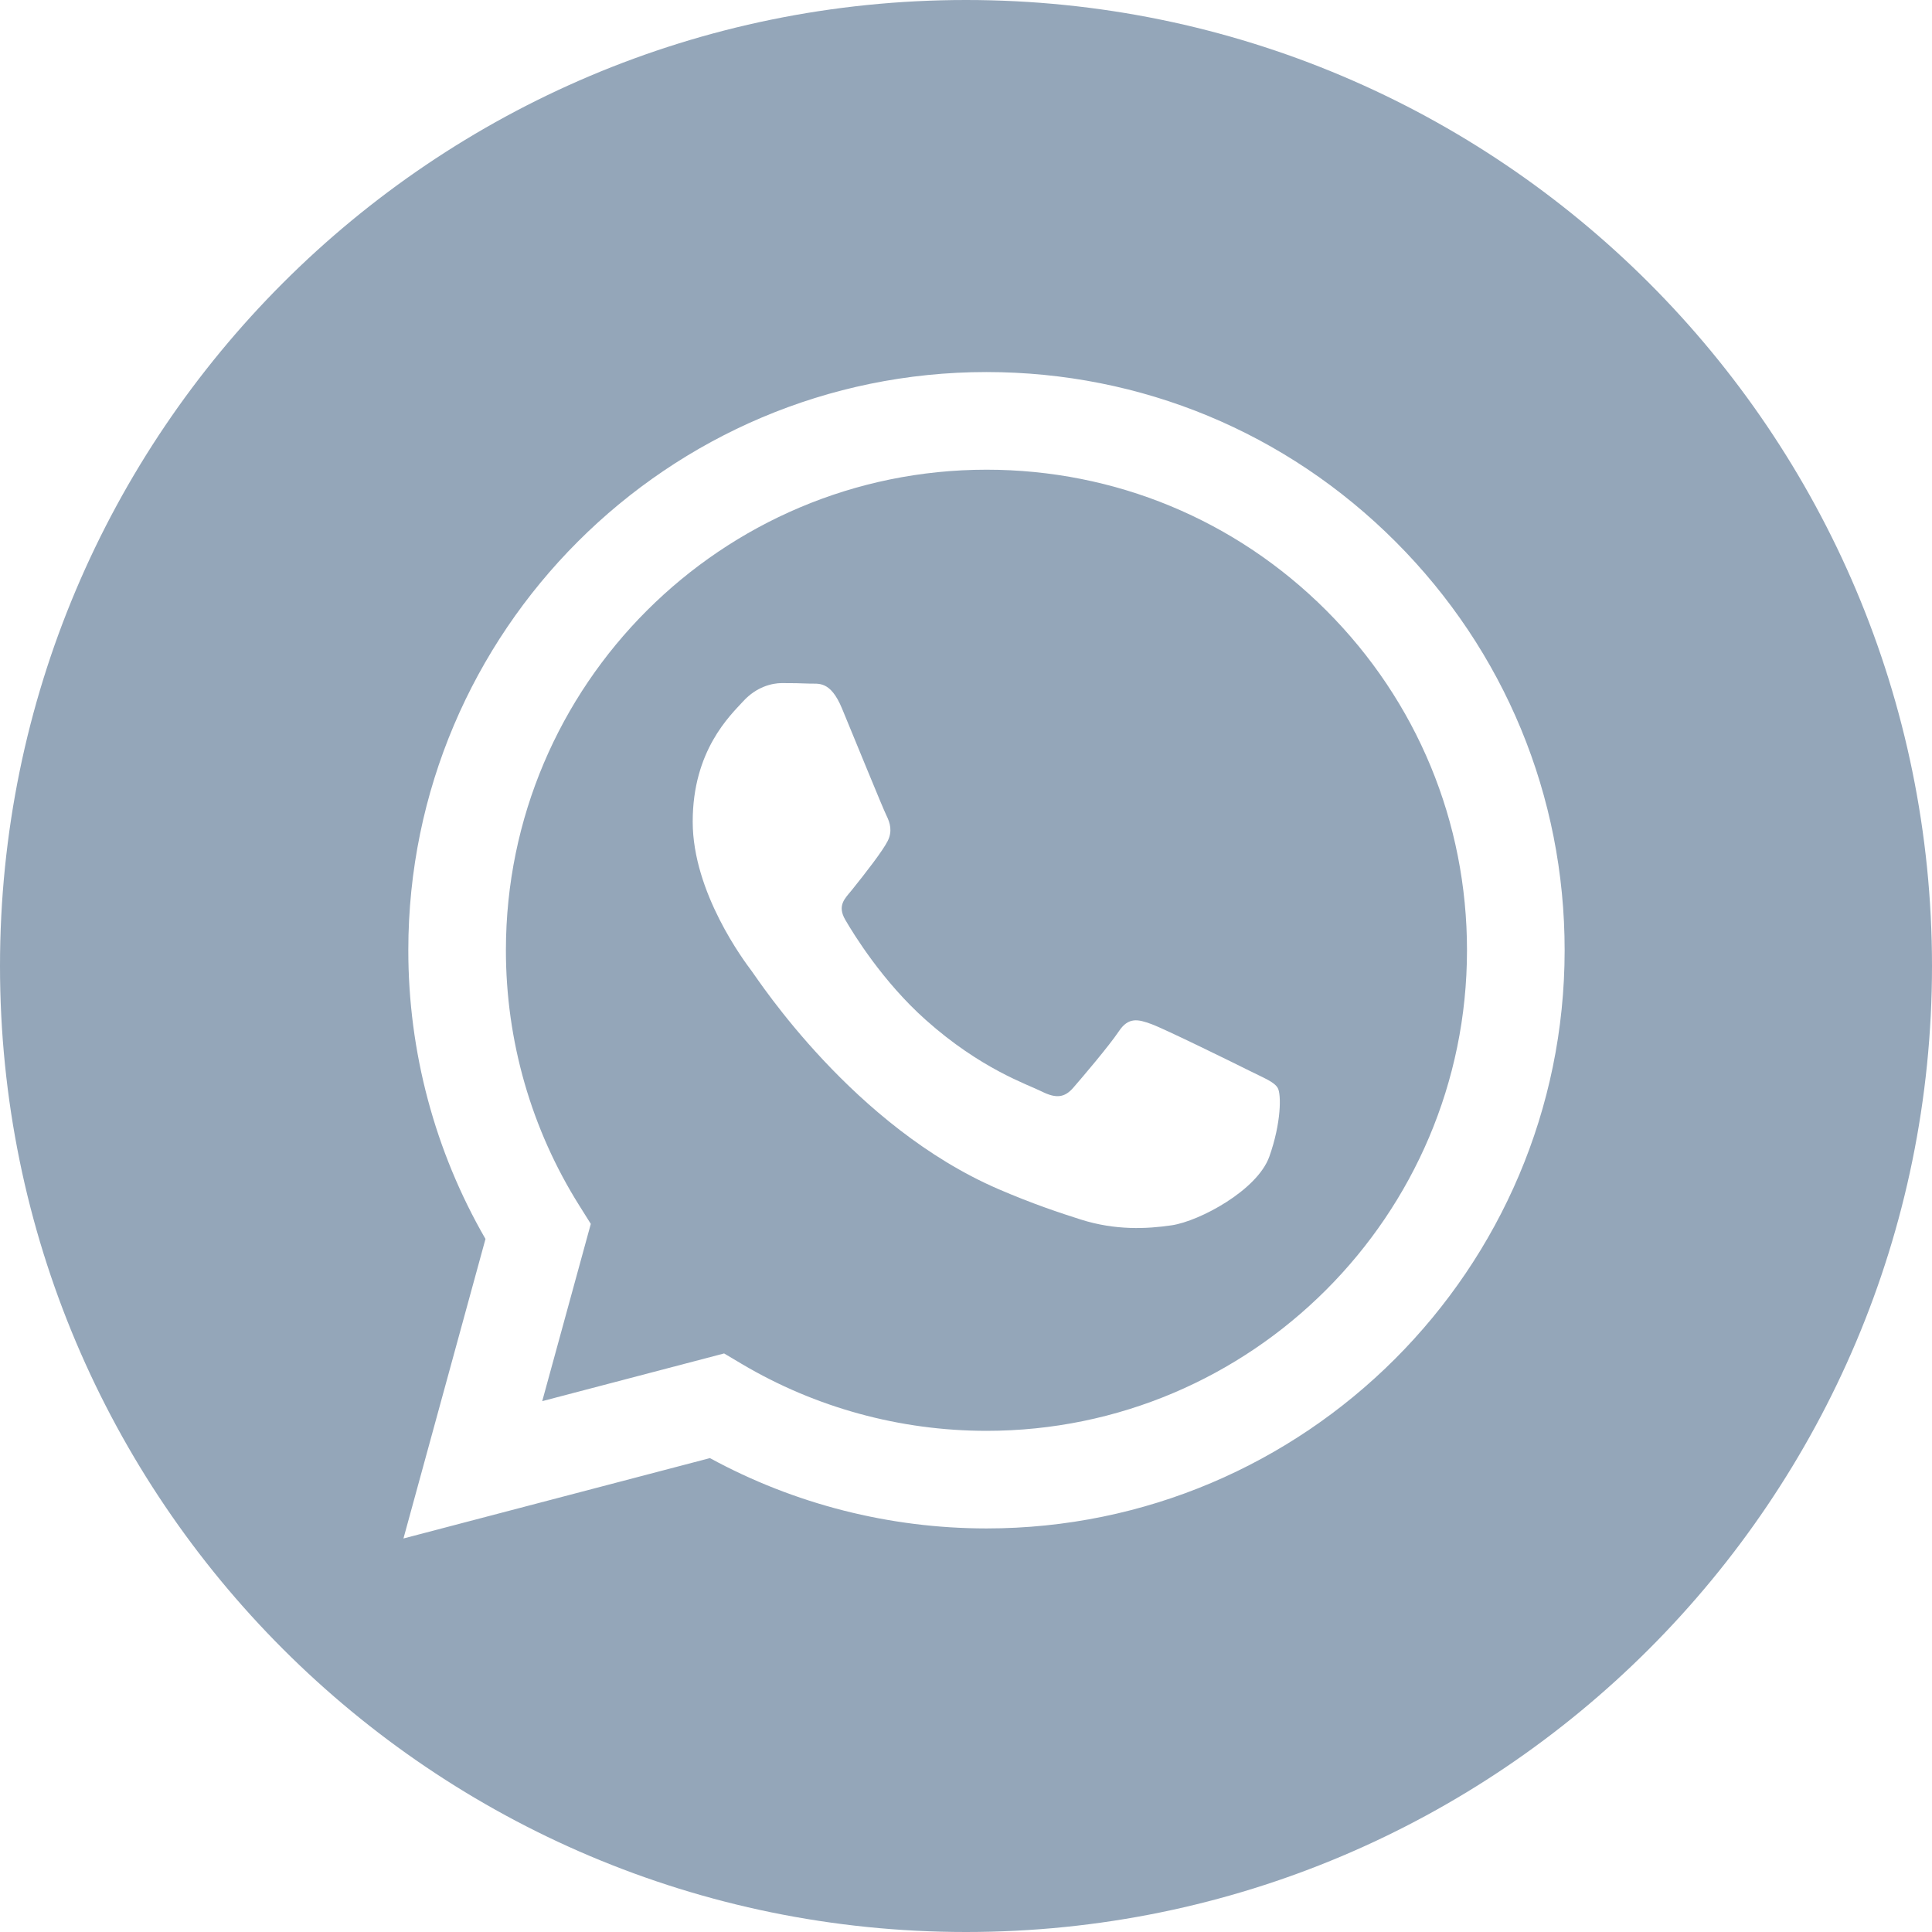 <?xml version="1.0" encoding="UTF-8"?> <svg xmlns="http://www.w3.org/2000/svg" width="35" height="35" viewBox="0 0 35 35" fill="none"> <path d="M17.5 0C7.836 0 0 7.836 0 17.5C0 27.163 7.836 35 17.5 35C27.163 35 35 27.163 35 17.5C35 7.836 27.163 0 17.5 0ZM17.871 27.689C17.871 27.689 17.871 27.689 17.871 27.689H17.867C16.114 27.688 14.391 27.249 12.861 26.415L7.309 27.871L8.795 22.445C7.878 20.857 7.396 19.055 7.397 17.21C7.399 11.437 12.098 6.74 17.871 6.74C20.673 6.741 23.302 7.832 25.28 9.811C27.258 11.79 28.346 14.421 28.345 17.218C28.342 22.992 23.643 27.689 17.871 27.689V27.689Z" fill="#94A6B9"></path> <path d="M17.874 8.509C13.072 8.509 9.167 12.412 9.165 17.211C9.164 18.855 9.625 20.457 10.496 21.842L10.703 22.172L9.823 25.383L13.118 24.519L13.436 24.708C14.773 25.501 16.305 25.92 17.867 25.921H17.871C22.669 25.921 26.574 22.017 26.576 17.218C26.577 14.892 25.672 12.706 24.029 11.061C22.385 9.416 20.199 8.51 17.874 8.509V8.509ZM22.995 20.953C22.777 21.564 21.731 22.121 21.229 22.197C20.777 22.264 20.207 22.292 19.58 22.093C19.2 21.972 18.712 21.811 18.088 21.542C15.463 20.409 13.748 17.766 13.617 17.591C13.486 17.417 12.549 16.173 12.549 14.885C12.549 13.597 13.225 12.964 13.465 12.703C13.705 12.441 13.988 12.375 14.163 12.375C14.337 12.375 14.512 12.377 14.664 12.384C14.825 12.392 15.041 12.323 15.253 12.833C15.471 13.357 15.994 14.645 16.06 14.776C16.125 14.907 16.169 15.059 16.082 15.234C15.994 15.409 15.704 15.786 15.428 16.129C15.311 16.273 15.16 16.401 15.313 16.663C15.465 16.925 15.991 17.782 16.769 18.475C17.768 19.367 18.612 19.643 18.873 19.774C19.135 19.905 19.287 19.883 19.44 19.709C19.593 19.534 20.094 18.945 20.269 18.683C20.443 18.421 20.618 18.464 20.858 18.552C21.098 18.639 22.384 19.272 22.646 19.403C22.908 19.534 23.082 19.599 23.147 19.709C23.213 19.818 23.213 20.341 22.995 20.953V20.953Z" fill="#94A6B9"></path> </svg> 